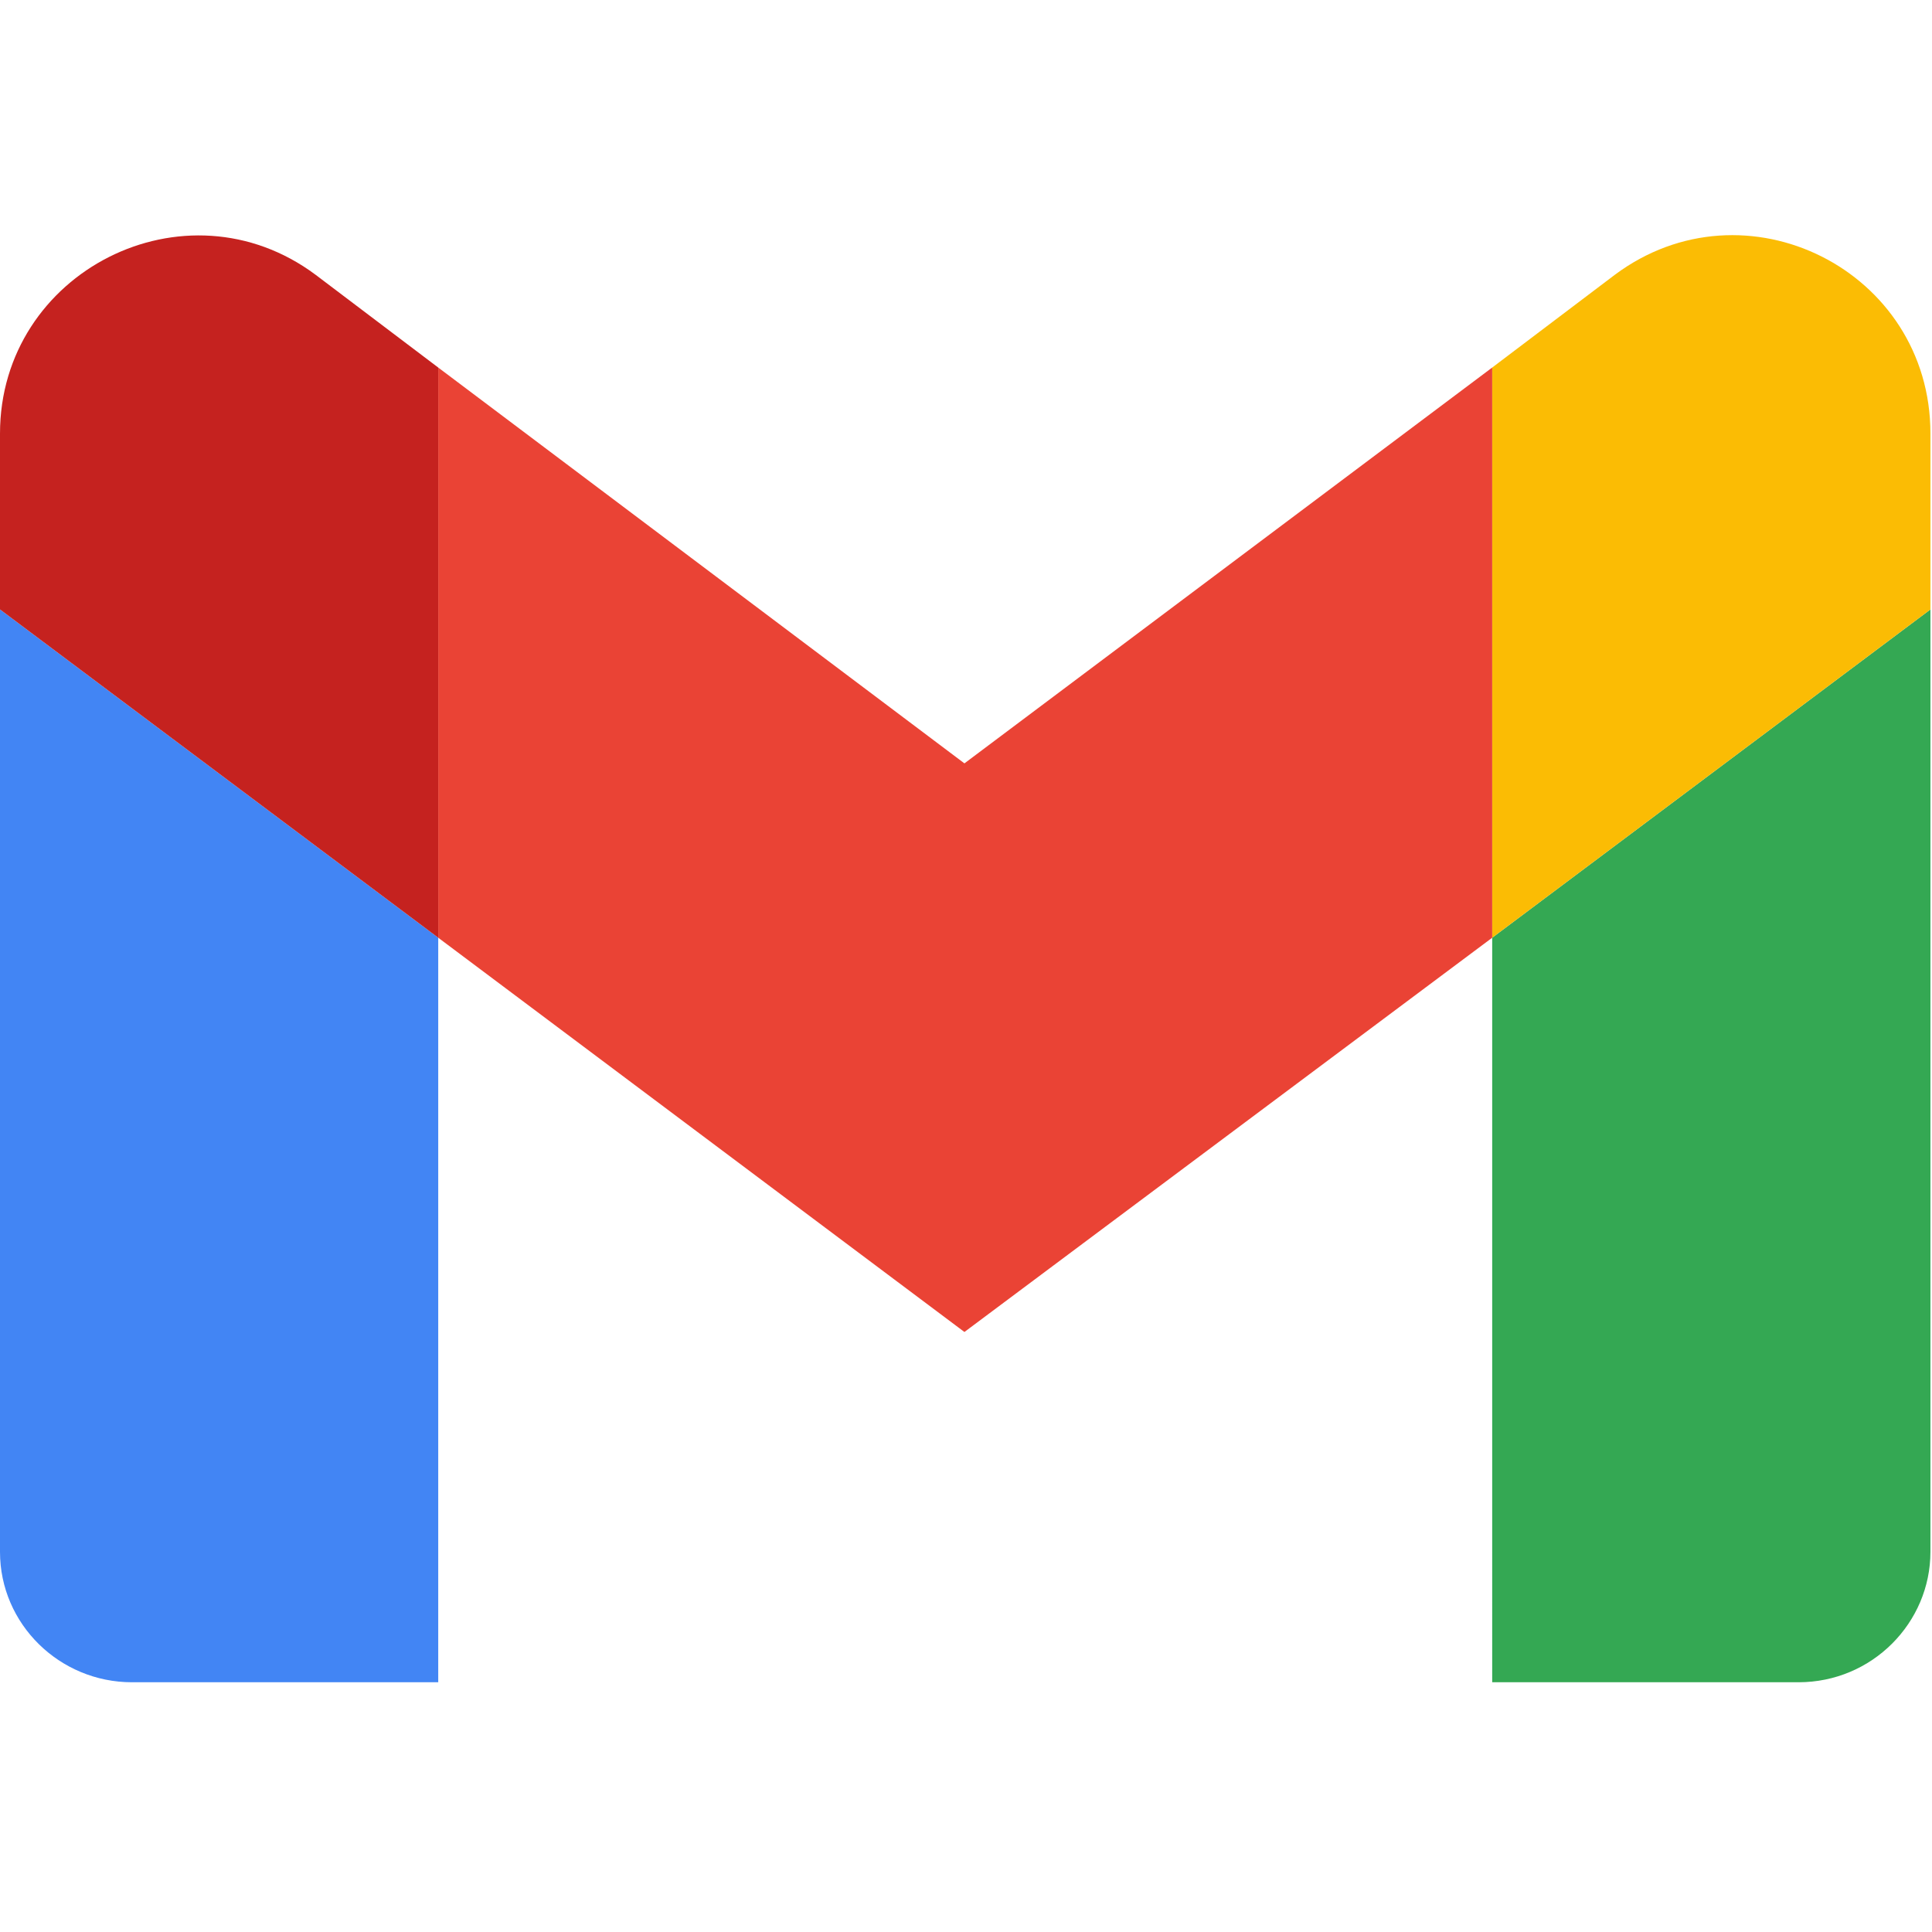<svg xmlns="http://www.w3.org/2000/svg" viewBox="0 0 123 93" width="132" height="132"><title>new-gmail-2020-icon-svg</title><style>		.s0 { fill: #4285f4 } 		.s1 { fill: #34a853 } 		.s2 { fill: #fbbc04 } 		.s3 { fill: #ea4335 } 		.s4 { fill: #c5221f } 	</style><g id="Layer"><path id="Layer" class="s0" d="m8.4 92.1h19.5v-47.4l-27.9-20.9v60c0 4.6 3.8 8.3 8.4 8.3z"></path><path id="Layer" class="s1" d="m95 92.1h19.5c4.7 0 8.4-3.8 8.4-8.3v-60l-27.9 20.9z"></path><path id="Layer" class="s2" d="m95 8.4v36.3l27.9-20.9v-11.2c0-10.4-11.8-16.3-20.1-10.1z"></path><path id="Layer" class="s3" d="m27.9 44.7v-36.3l33.5 25.2 33.6-25.2v36.3l-33.6 25.1-33.5-25.1z"></path><path id="Layer" class="s4" d="m0 12.6v11.2l27.9 20.9v-36.3l-7.8-5.9c-8.3-6.2-20.1-0.2-20.1 10.1z"></path></g></svg>